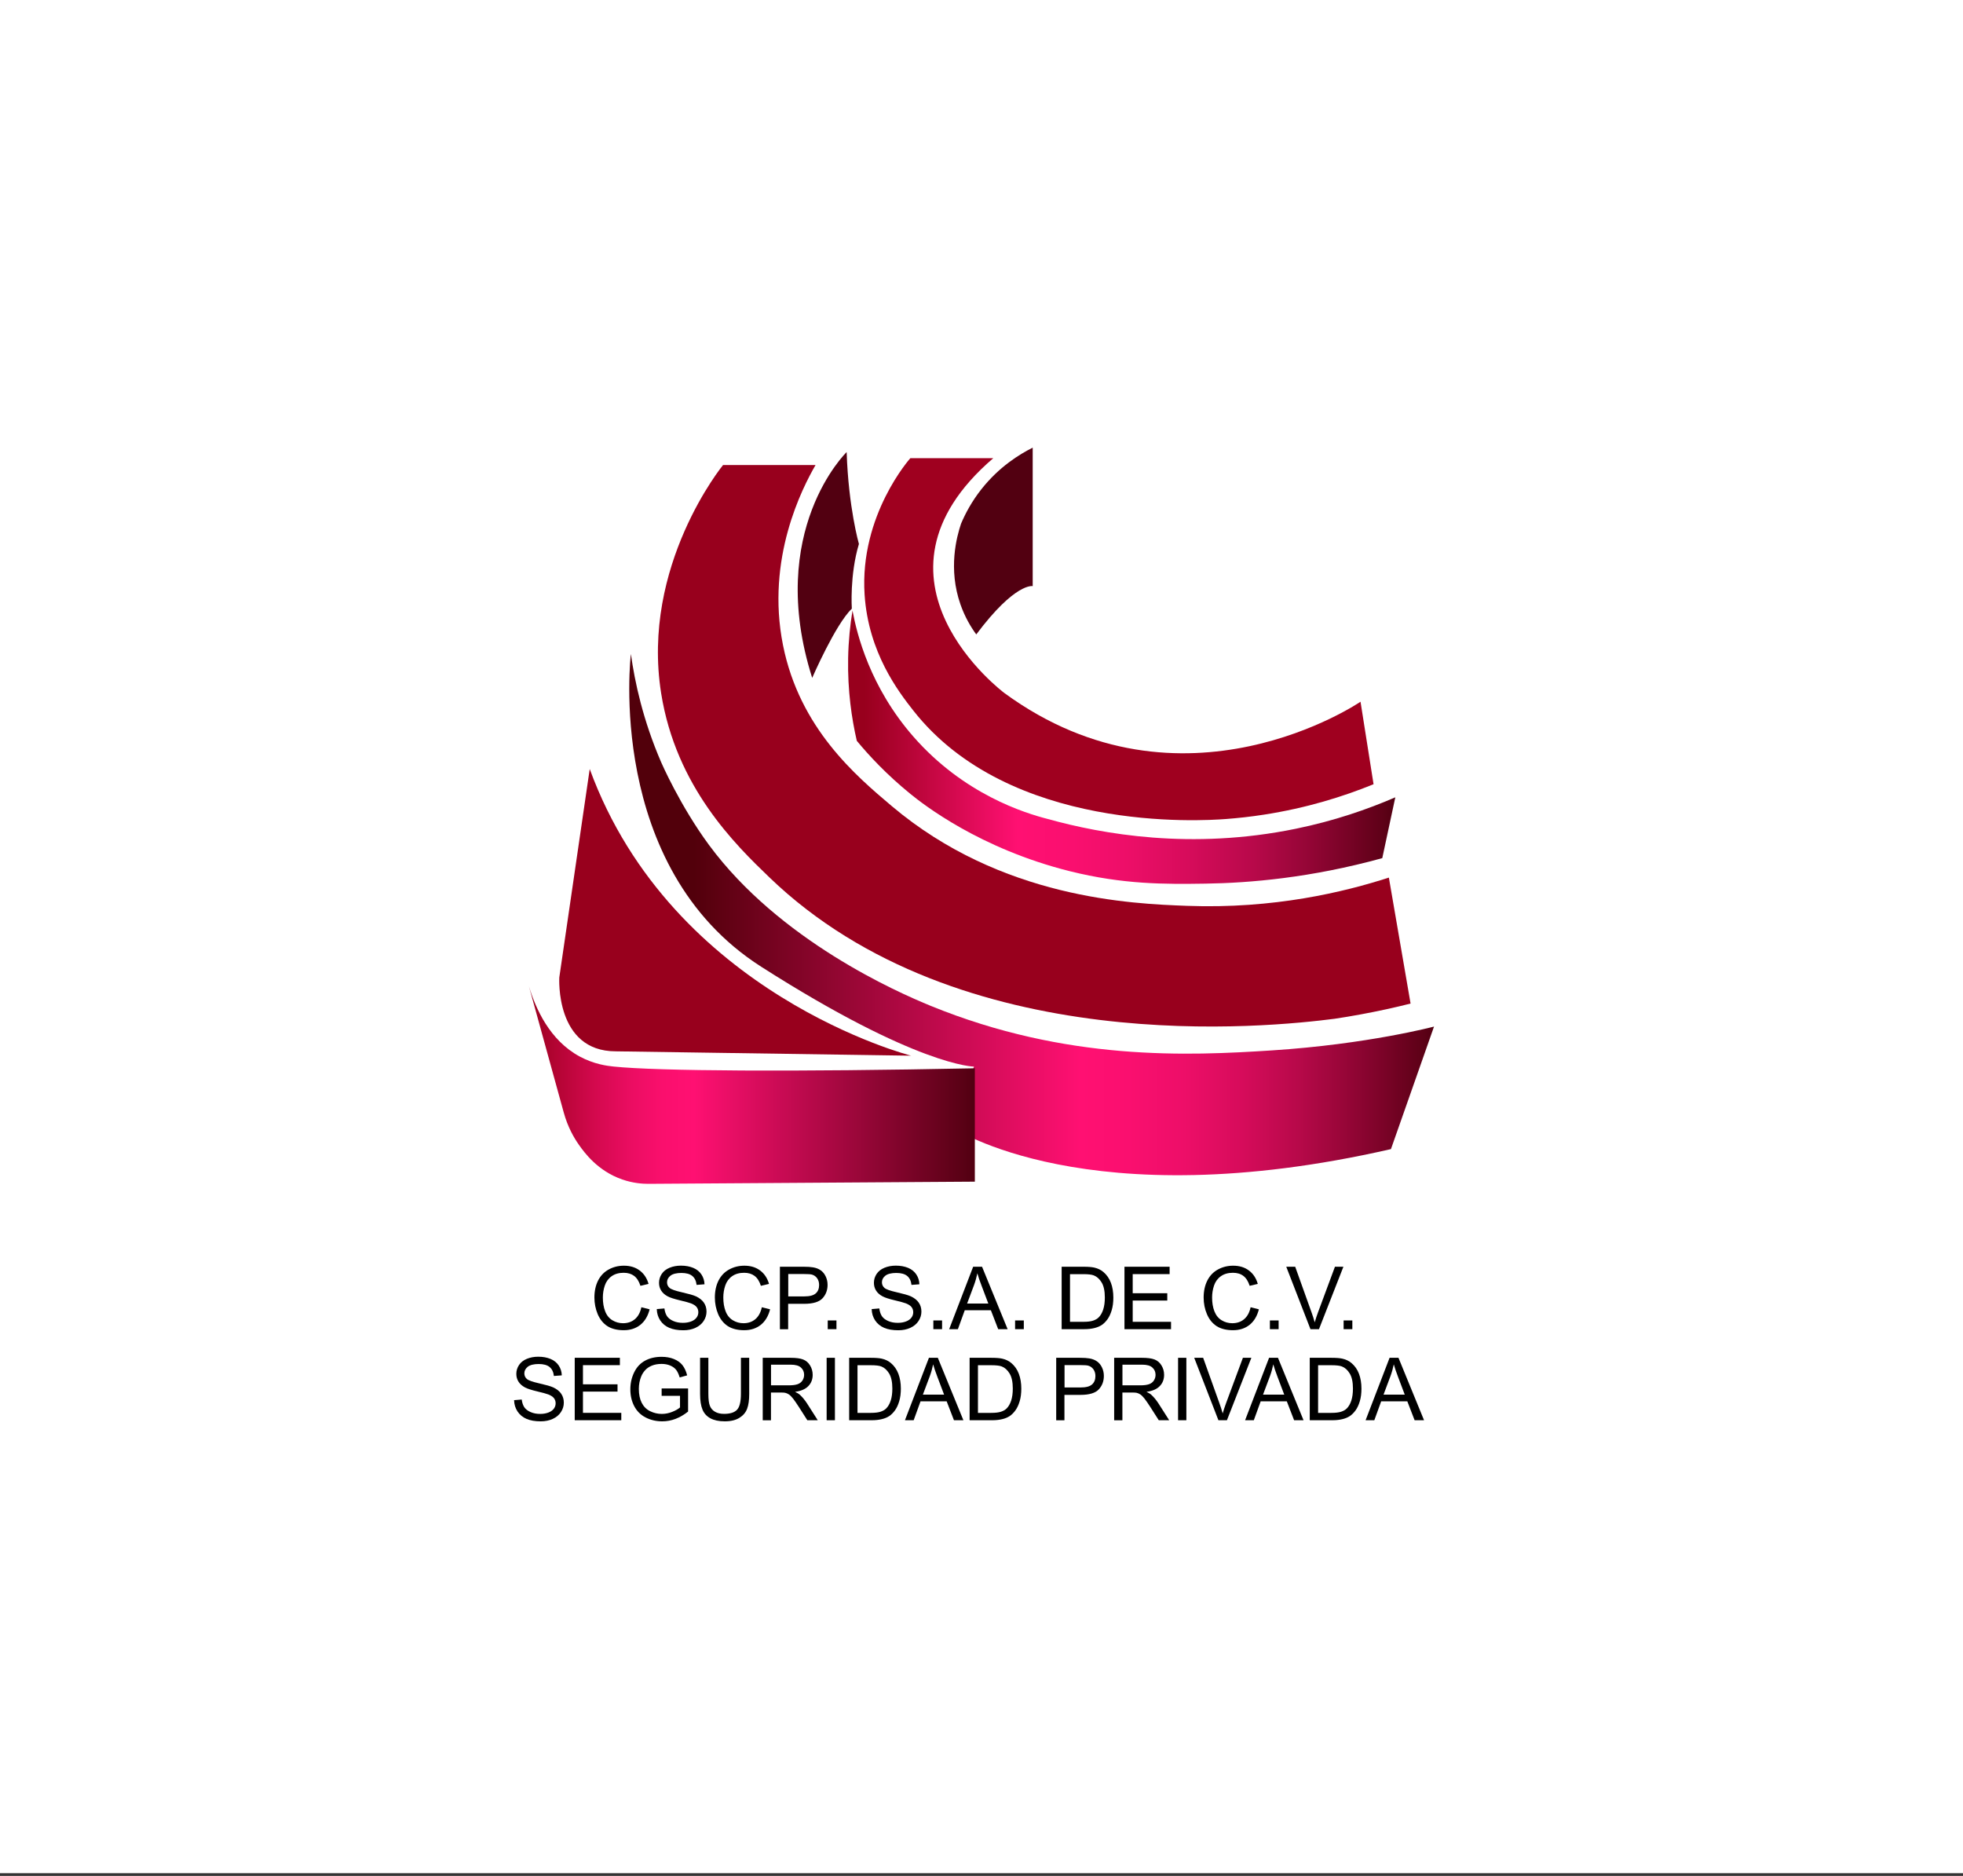 <?xml version="1.0" encoding="UTF-8"?><svg id="a" xmlns="http://www.w3.org/2000/svg" xmlns:xlink="http://www.w3.org/1999/xlink" viewBox="0 0 360 344"><rect x="0" y="0" width="360" height="344" fill="#333333" stroke="none"/><defs><style>.e{fill:url(#d);}.f{fill:url(#c);}.g{fill:url(#b);}.h{fill:#fff;}.i{fill:#9f001f;}.j{fill:#98001d;}.k{fill:#520011;}</style><linearGradient id="b" x1="155.53" y1="137.02" x2="255.89" y2="137.02" gradientTransform="matrix(1, 0, 0, 1, 0, 0)" gradientUnits="userSpaceOnUse"><stop offset=".03" stop-color="#98001d"/><stop offset=".31" stop-color="#ff1072"/><stop offset=".41" stop-color="#fa0f6f"/><stop offset=".51" stop-color="#ed0e68"/><stop offset=".62" stop-color="#d70c5b"/><stop offset=".74" stop-color="#b8094a"/><stop offset=".85" stop-color="#910534"/><stop offset=".97" stop-color="#610119"/><stop offset="1" stop-color="#520011"/></linearGradient><linearGradient id="c" x1="115.42" y1="167.71" x2="263" y2="167.71" gradientTransform="matrix(1, 0, 0, 1, 0, 0)" gradientUnits="userSpaceOnUse"><stop offset=".08" stop-color="#52000b"/><stop offset=".56" stop-color="#ff1072"/><stop offset=".62" stop-color="#fa0f6f"/><stop offset=".69" stop-color="#ed0e68"/><stop offset=".76" stop-color="#d70c5b"/><stop offset=".83" stop-color="#b8094a"/><stop offset=".9" stop-color="#910534"/><stop offset=".98" stop-color="#610119"/><stop offset="1" stop-color="#520011"/></linearGradient><linearGradient id="d" x1="97" y1="198.97" x2="178.78" y2="198.97" gradientTransform="matrix(1, 0, 0, 1, 0, 0)" gradientUnits="userSpaceOnUse"><stop offset="0" stop-color="#98001d"/><stop offset=".06" stop-color="#b30433"/><stop offset=".15" stop-color="#d4094e"/><stop offset=".23" stop-color="#eb0d62"/><stop offset=".3" stop-color="#fa0f6d"/><stop offset=".37" stop-color="#ff1072"/><stop offset="1" stop-color="#520011"/></linearGradient></defs><rect class="h" y="-.5" width="360" height="344"/><path class="k" d="M189.39,82.09v25.39s-3.19-.7-10.35,8.86c-1.01-1.38-2.09-3.2-2.89-5.48-2.3-6.54-.71-12.43,.1-14.83,.76-1.8,1.93-4.04,3.73-6.32,3.27-4.14,7.03-6.43,9.41-7.62Z"/><path class="i" d="M182.17,84.02h-15.22s-9.34,10.4-8.39,25.02c.7,10.69,6.27,17.86,8.92,21.24,17.61,22.43,52.76,20.26,57.34,19.91,2.22-.17,4.55-.42,6.97-.8,7.79-1.2,14.54-3.31,20.11-5.58l-2.39-15.13s-32.65,22.3-65.31-1.59c0,0-27.97-20.83-2.04-43.07Z"/><path class="g" d="M253.5,157.36l2.39-11.15c-5.11,2.21-11.21,4.32-18.23,5.76-19.19,3.95-35.57,.97-45.48-1.78-4.26-1.09-15.44-4.54-24.69-15.13-7.92-9.07-10.33-18.7-11.15-23.1-.42,2.59-.74,5.53-.8,8.76-.11,5.95,.66,11.09,1.59,15.13,2.16,2.61,5.41,6.15,9.86,9.76,2.28,1.85,12.66,10.01,29.17,14.14,9.84,2.46,17.52,2.4,24.89,2.29,8.16-.12,19.38-1.07,32.46-4.68Z"/><path class="j" d="M149.57,85.28h-16.97s-15.08,18.41-11.35,41.85c2.73,17.17,13.59,27.74,19.84,33.75,34.93,33.65,92,27.43,103.66,25.94,1.56-.23,3.15-.5,4.78-.8,3.21-.59,6.27-1.26,9.16-1.99l-3.98-23.1c-8.14,2.63-21.08,5.78-37.04,5.18-10.06-.38-34-1.29-54.16-18.32-6.54-5.53-16.86-14.24-19.91-29.47-3.19-15.93,3.59-28.92,5.97-33.05Z"/><path class="j" d="M167.09,193.59s-43.8-11.15-58.94-52.57l-5.58,38.23s-.8,13.54,10.35,13.54l54.16,.8Z"/><path class="k" d="M155.28,82.89s-14.9,14.39-6.33,41.42c0,0,4.26-9.83,7.27-12.69,0,0-.42-6.14,1.3-11.87,0,0-1.92-6.68-2.25-16.85Z"/><path class="f" d="M174.65,206.74s24.69,16.73,80.44,3.98l7.9-22.47s-12.13,3.23-29.74,4.37c-15.33,.99-37.62,2.02-62.59-8.18-6.14-2.51-27.72-12-40.62-29.47-5.32-7.21-8.76-15.13-8.76-15.13-3.38-7.79-4.87-14.82-5.58-19.91,0,0-4.78,39.03,23.89,57.34s39.03,18.32,39.03,18.32l-3.98,11.15Z"/><path class="e" d="M97,180.85l6.37,23.1c.76,2.79,1.95,4.78,2.79,5.97,1.02,1.45,3.45,4.81,7.96,6.37,1.96,.68,3.68,.8,4.78,.8,19.96-.13,39.92-.27,59.88-.4v-20.79c-33.35,.67-58.14,.52-66.25-.32-1.18-.12-3.59-.42-6.22-1.84-5.51-2.98-8.07-8.78-9.31-12.89Z"/><g><path d="M117.62,239.72l1.52,.38c-.32,1.25-.89,2.19-1.71,2.85-.83,.65-1.83,.98-3.03,.98s-2.24-.25-3.01-.75c-.77-.5-1.36-1.23-1.77-2.18-.4-.95-.61-1.98-.61-3.07,0-1.19,.23-2.23,.68-3.12,.46-.89,1.1-1.56,1.95-2.02,.84-.46,1.77-.69,2.78-.69,1.15,0,2.11,.29,2.89,.88,.78,.58,1.33,1.4,1.63,2.46l-1.49,.35c-.27-.83-.65-1.44-1.16-1.82-.51-.38-1.14-.57-1.91-.57-.88,0-1.62,.21-2.21,.63-.59,.42-1.01,.99-1.25,1.7-.24,.71-.36,1.44-.36,2.2,0,.97,.14,1.82,.43,2.55,.28,.73,.73,1.27,1.32,1.63,.6,.36,1.25,.54,1.95,.54,.85,0,1.57-.24,2.16-.73,.59-.49,.99-1.22,1.2-2.18Z"/><path d="M120.42,240.06l1.43-.12c.07,.57,.23,1.04,.47,1.41,.25,.37,.63,.66,1.15,.89,.52,.23,1.11,.34,1.76,.34,.58,0,1.09-.09,1.53-.26,.44-.17,.77-.41,.99-.71,.22-.3,.32-.63,.32-.98s-.1-.67-.31-.94c-.21-.27-.55-.49-1.03-.68-.31-.12-.99-.31-2.04-.56-1.05-.25-1.79-.49-2.21-.71-.55-.29-.95-.64-1.22-1.07-.27-.42-.4-.9-.4-1.43,0-.58,.16-1.12,.49-1.62,.33-.5,.81-.88,1.44-1.14,.63-.26,1.33-.39,2.1-.39,.85,0,1.6,.14,2.25,.41s1.15,.68,1.5,1.21c.35,.53,.54,1.13,.56,1.8l-1.45,.11c-.08-.72-.34-1.27-.79-1.64-.45-.37-1.12-.55-2-.55s-1.58,.17-2,.5c-.42,.34-.63,.74-.63,1.21,0,.41,.15,.75,.45,1.02,.29,.27,1.05,.54,2.29,.82,1.23,.28,2.08,.52,2.54,.73,.67,.31,1.16,.7,1.48,1.17,.32,.47,.48,1.01,.48,1.63s-.17,1.18-.52,1.72c-.35,.54-.85,.96-1.5,1.26-.65,.3-1.39,.45-2.21,.45-1.04,0-1.91-.15-2.61-.45-.7-.3-1.25-.76-1.65-1.36-.4-.61-.61-1.29-.63-2.06Z"/><path d="M139.71,239.72l1.52,.38c-.32,1.25-.89,2.19-1.71,2.85-.83,.65-1.83,.98-3.03,.98s-2.24-.25-3.01-.75c-.77-.5-1.36-1.23-1.77-2.18-.4-.95-.61-1.98-.61-3.07,0-1.19,.23-2.23,.68-3.12,.46-.89,1.1-1.56,1.95-2.02,.84-.46,1.77-.69,2.78-.69,1.15,0,2.11,.29,2.89,.88,.78,.58,1.33,1.4,1.63,2.46l-1.49,.35c-.27-.83-.65-1.44-1.16-1.82-.51-.38-1.14-.57-1.91-.57-.88,0-1.62,.21-2.21,.63-.59,.42-1.01,.99-1.25,1.7-.24,.71-.36,1.44-.36,2.2,0,.97,.14,1.82,.43,2.55,.28,.73,.73,1.27,1.32,1.63,.6,.36,1.25,.54,1.95,.54,.85,0,1.57-.24,2.16-.73,.59-.49,.99-1.22,1.2-2.18Z"/><path d="M143.03,243.74v-11.45h4.32c.76,0,1.34,.04,1.74,.11,.56,.09,1.03,.27,1.41,.54,.38,.26,.69,.63,.92,1.11,.23,.47,.35,1,.35,1.56,0,.97-.31,1.8-.93,2.47-.62,.67-1.74,1.01-3.36,1.01h-2.94v4.66h-1.52Zm1.52-6.01h2.96c.98,0,1.67-.18,2.09-.55,.41-.36,.62-.88,.62-1.54,0-.48-.12-.89-.36-1.23-.24-.34-.56-.57-.96-.68-.26-.07-.73-.1-1.41-.1h-2.93v4.09Z"/><path d="M151.8,243.74v-1.6h1.6v1.6h-1.6Z"/><path d="M159.83,240.06l1.43-.12c.07,.57,.23,1.04,.47,1.41,.25,.37,.63,.66,1.15,.89,.52,.23,1.11,.34,1.76,.34,.58,0,1.09-.09,1.53-.26,.44-.17,.77-.41,.99-.71,.22-.3,.32-.63,.32-.98s-.1-.67-.31-.94c-.21-.27-.55-.49-1.03-.68-.31-.12-.99-.31-2.04-.56-1.05-.25-1.79-.49-2.21-.71-.55-.29-.95-.64-1.22-1.07-.27-.42-.4-.9-.4-1.43,0-.58,.16-1.12,.49-1.62,.33-.5,.81-.88,1.44-1.14,.63-.26,1.33-.39,2.1-.39,.85,0,1.6,.14,2.25,.41s1.15,.68,1.5,1.21c.35,.53,.54,1.13,.56,1.8l-1.45,.11c-.08-.72-.34-1.27-.79-1.64-.45-.37-1.12-.55-2-.55s-1.58,.17-2,.5c-.42,.34-.63,.74-.63,1.21,0,.41,.15,.75,.45,1.02,.29,.27,1.05,.54,2.29,.82,1.23,.28,2.08,.52,2.54,.73,.67,.31,1.16,.7,1.48,1.17,.32,.47,.48,1.01,.48,1.63s-.17,1.18-.52,1.72c-.35,.54-.85,.96-1.5,1.26-.65,.3-1.39,.45-2.21,.45-1.04,0-1.91-.15-2.61-.45-.7-.3-1.25-.76-1.65-1.36-.4-.61-.61-1.29-.63-2.06Z"/><path d="M171.17,243.74v-1.6h1.6v1.6h-1.6Z"/><path d="M174.07,243.74l4.4-11.45h1.63l4.69,11.45h-1.73l-1.34-3.47h-4.79l-1.26,3.47h-1.61Zm3.3-4.7h3.88l-1.2-3.17c-.37-.96-.64-1.75-.81-2.38-.15,.73-.35,1.46-.62,2.19l-1.26,3.36Z"/><path d="M186.16,243.74v-1.6h1.6v1.6h-1.6Z"/><path d="M194.7,243.74v-11.45h3.95c.89,0,1.57,.05,2.04,.16,.66,.15,1.22,.42,1.68,.82,.6,.51,1.06,1.16,1.36,1.96,.3,.79,.45,1.7,.45,2.72,0,.87-.1,1.64-.3,2.31s-.46,1.23-.78,1.67c-.32,.44-.67,.79-1.04,1.04-.38,.25-.83,.44-1.37,.57-.53,.13-1.15,.2-1.84,.2h-4.13Zm1.52-1.35h2.45c.75,0,1.35-.07,1.78-.21s.77-.34,1.03-.59c.36-.36,.64-.84,.84-1.45,.2-.61,.3-1.34,.3-2.21,0-1.2-.2-2.12-.59-2.76-.39-.64-.87-1.07-1.43-1.29-.41-.16-1.06-.23-1.96-.23h-2.41v8.75Z"/><path d="M206.22,243.74v-11.45h8.28v1.35h-6.77v3.51h6.34v1.34h-6.34v3.9h7.03v1.35h-8.55Z"/><path d="M229.35,239.72l1.52,.38c-.32,1.25-.89,2.19-1.71,2.85-.83,.65-1.83,.98-3.03,.98s-2.24-.25-3.01-.75c-.77-.5-1.36-1.23-1.77-2.18s-.61-1.98-.61-3.07c0-1.19,.23-2.23,.68-3.12,.46-.89,1.1-1.56,1.95-2.02s1.77-.69,2.78-.69c1.15,0,2.11,.29,2.89,.88,.78,.58,1.33,1.4,1.63,2.46l-1.49,.35c-.27-.83-.65-1.44-1.16-1.82-.5-.38-1.14-.57-1.91-.57-.88,0-1.62,.21-2.21,.63s-1.01,.99-1.25,1.7-.36,1.44-.36,2.2c0,.97,.14,1.82,.43,2.55s.73,1.27,1.32,1.63,1.25,.54,1.95,.54c.85,0,1.57-.24,2.16-.73,.59-.49,.99-1.22,1.2-2.18Z"/><path d="M232.89,243.74v-1.6h1.6v1.6h-1.6Z"/><path d="M240.33,243.74l-4.44-11.45h1.64l2.98,8.32c.24,.67,.44,1.29,.6,1.88,.18-.62,.38-1.25,.62-1.88l3.09-8.32h1.55l-4.48,11.45h-1.55Z"/><path d="M246.41,243.74v-1.6h1.6v1.6h-1.6Z"/></g><g><path d="M94.25,256.76l1.43-.12c.07,.57,.23,1.04,.47,1.41,.25,.37,.63,.66,1.15,.89,.52,.23,1.11,.34,1.76,.34,.58,0,1.09-.09,1.53-.26,.44-.17,.77-.41,.99-.71,.22-.3,.32-.63,.32-.98s-.1-.67-.31-.94c-.21-.27-.55-.49-1.03-.68-.31-.12-.99-.31-2.04-.56-1.05-.25-1.79-.49-2.21-.71-.55-.29-.95-.64-1.22-1.07-.27-.42-.4-.9-.4-1.43,0-.58,.16-1.12,.49-1.62,.33-.5,.81-.88,1.44-1.14,.63-.26,1.33-.39,2.1-.39,.85,0,1.6,.14,2.25,.41s1.15,.68,1.5,1.21c.35,.53,.54,1.13,.56,1.8l-1.45,.11c-.08-.72-.34-1.27-.79-1.64-.45-.37-1.12-.55-2-.55s-1.58,.17-2,.5c-.42,.34-.63,.74-.63,1.21,0,.41,.15,.75,.45,1.02,.29,.27,1.05,.54,2.29,.82,1.23,.28,2.08,.52,2.54,.73,.67,.31,1.16,.7,1.48,1.17,.32,.47,.48,1.01,.48,1.63s-.17,1.18-.52,1.72c-.35,.54-.85,.96-1.5,1.26-.65,.3-1.39,.45-2.21,.45-1.04,0-1.91-.15-2.61-.45-.7-.3-1.25-.76-1.65-1.36-.4-.61-.61-1.29-.63-2.06Z"/><path d="M105.4,260.44v-11.45h8.28v1.35h-6.77v3.51h6.34v1.34h-6.34v3.9h7.03v1.35h-8.55Z"/><path d="M121.34,255.95v-1.34h4.85v4.24c-.75,.59-1.51,1.04-2.3,1.34-.79,.3-1.6,.45-2.44,.45-1.12,0-2.15-.24-3.07-.72-.92-.48-1.61-1.18-2.08-2.09-.47-.91-.7-1.93-.7-3.05s.23-2.15,.7-3.12c.47-.97,1.14-1.68,2.01-2.15s1.88-.7,3.02-.7c.83,0,1.58,.13,2.25,.4,.67,.27,1.19,.64,1.57,1.12,.38,.48,.67,1.1,.87,1.88l-1.37,.38c-.17-.58-.39-1.04-.64-1.38-.26-.33-.62-.6-1.09-.8-.47-.2-1-.3-1.58-.3-.69,0-1.29,.11-1.8,.32-.51,.21-.91,.49-1.22,.83-.31,.34-.55,.72-.72,1.13-.29,.71-.44,1.48-.44,2.3,0,1.02,.18,1.88,.53,2.56s.86,1.2,1.54,1.53c.67,.33,1.39,.5,2.14,.5,.66,0,1.3-.13,1.92-.38,.62-.25,1.1-.52,1.42-.81v-2.13h-3.37Z"/><path d="M135.88,248.99h1.52v6.62c0,1.15-.13,2.07-.39,2.74-.26,.68-.73,1.23-1.41,1.65-.68,.42-1.57,.64-2.68,.64s-1.95-.19-2.63-.55c-.68-.37-1.17-.9-1.46-1.61-.29-.7-.44-1.66-.44-2.87v-6.62h1.52v6.61c0,1,.09,1.73,.28,2.2,.18,.47,.5,.83,.95,1.09,.45,.26,1,.38,1.65,.38,1.11,0,1.91-.25,2.38-.76,.47-.5,.71-1.48,.71-2.91v-6.61Z"/><path d="M139.88,260.44v-11.45h5.08c1.02,0,1.8,.1,2.33,.31,.53,.21,.96,.57,1.27,1.09,.32,.52,.48,1.1,.48,1.73,0,.81-.26,1.5-.79,2.05-.53,.56-1.34,.91-2.44,1.06,.4,.19,.71,.38,.91,.57,.44,.41,.86,.91,1.26,1.52l1.99,3.12h-1.91l-1.52-2.38c-.44-.69-.81-1.21-1.09-1.58-.29-.36-.54-.62-.77-.77-.23-.15-.46-.25-.69-.3-.17-.04-.45-.05-.84-.05h-1.76v5.09h-1.52Zm1.52-6.4h3.26c.69,0,1.23-.07,1.62-.21,.39-.14,.69-.37,.89-.69,.2-.31,.3-.66,.3-1.03,0-.54-.2-.99-.59-1.34-.39-.35-1.01-.52-1.86-.52h-3.62v3.79Z"/><path d="M151.6,260.44v-11.45h1.52v11.45h-1.52Z"/><path d="M155.73,260.44v-11.45h3.95c.89,0,1.57,.05,2.04,.16,.66,.15,1.22,.42,1.68,.82,.6,.51,1.06,1.16,1.36,1.96,.3,.79,.45,1.7,.45,2.72,0,.87-.1,1.64-.3,2.31s-.46,1.23-.78,1.67c-.32,.44-.67,.79-1.04,1.04-.38,.25-.83,.44-1.37,.57-.53,.13-1.15,.2-1.84,.2h-4.13Zm1.52-1.35h2.45c.75,0,1.35-.07,1.78-.21s.77-.34,1.03-.59c.36-.36,.64-.84,.84-1.45,.2-.61,.3-1.34,.3-2.21,0-1.2-.2-2.12-.59-2.76-.39-.64-.87-1.07-1.43-1.29-.41-.16-1.06-.23-1.96-.23h-2.41v8.75Z"/><path d="M165.96,260.44l4.4-11.45h1.63l4.69,11.45h-1.73l-1.34-3.47h-4.79l-1.26,3.47h-1.61Zm3.3-4.7h3.88l-1.2-3.17c-.36-.96-.64-1.75-.81-2.38-.15,.73-.35,1.46-.62,2.19l-1.26,3.36Z"/><path d="M177.82,260.44v-11.45h3.95c.89,0,1.57,.05,2.04,.16,.66,.15,1.22,.42,1.68,.82,.6,.51,1.06,1.16,1.36,1.96,.3,.79,.45,1.7,.45,2.72,0,.87-.1,1.64-.3,2.31s-.46,1.23-.78,1.67c-.32,.44-.67,.79-1.04,1.04-.38,.25-.83,.44-1.37,.57-.53,.13-1.15,.2-1.84,.2h-4.13Zm1.52-1.35h2.45c.75,0,1.35-.07,1.78-.21s.77-.34,1.03-.59c.36-.36,.64-.84,.84-1.45,.2-.61,.3-1.34,.3-2.21,0-1.2-.2-2.12-.59-2.76-.39-.64-.87-1.07-1.43-1.29-.41-.16-1.06-.23-1.96-.23h-2.41v8.75Z"/><path d="M193.7,260.44v-11.45h4.32c.76,0,1.34,.04,1.74,.11,.56,.09,1.03,.27,1.41,.54,.38,.26,.69,.63,.92,1.11,.23,.47,.35,1,.35,1.56,0,.97-.31,1.8-.93,2.47-.62,.67-1.74,1.01-3.36,1.01h-2.94v4.66h-1.52Zm1.52-6.01h2.96c.98,0,1.67-.18,2.09-.55,.41-.36,.62-.88,.62-1.54,0-.48-.12-.89-.36-1.23-.24-.34-.56-.57-.96-.68-.25-.07-.73-.1-1.41-.1h-2.93v4.09Z"/><path d="M204.33,260.44v-11.45h5.08c1.02,0,1.8,.1,2.33,.31,.53,.21,.96,.57,1.27,1.09,.32,.52,.48,1.1,.48,1.73,0,.81-.26,1.5-.79,2.05-.53,.56-1.34,.91-2.44,1.06,.4,.19,.71,.38,.91,.57,.44,.41,.86,.91,1.26,1.52l1.99,3.12h-1.91l-1.52-2.38c-.44-.69-.81-1.21-1.09-1.58-.29-.36-.54-.62-.77-.77-.23-.15-.46-.25-.69-.3-.17-.04-.45-.05-.84-.05h-1.76v5.09h-1.52Zm1.52-6.4h3.26c.69,0,1.23-.07,1.62-.21,.39-.14,.69-.37,.89-.69,.2-.31,.3-.66,.3-1.03,0-.54-.2-.99-.59-1.34-.39-.35-1.01-.52-1.86-.52h-3.62v3.79Z"/><path d="M216.05,260.44v-11.45h1.52v11.45h-1.52Z"/><path d="M223.45,260.44l-4.44-11.45h1.64l2.98,8.32c.24,.67,.44,1.29,.6,1.88,.18-.62,.38-1.25,.62-1.88l3.09-8.32h1.55l-4.48,11.45h-1.55Z"/><path d="M228.34,260.44l4.4-11.45h1.63l4.69,11.45h-1.73l-1.34-3.47h-4.79l-1.26,3.47h-1.61Zm3.3-4.7h3.88l-1.2-3.17c-.36-.96-.64-1.75-.81-2.38-.15,.73-.35,1.46-.62,2.19l-1.26,3.36Z"/><path d="M240.2,260.44v-11.45h3.95c.89,0,1.57,.05,2.04,.16,.66,.15,1.22,.42,1.68,.82,.6,.51,1.06,1.16,1.36,1.96,.3,.79,.45,1.7,.45,2.72,0,.87-.1,1.64-.3,2.31s-.46,1.23-.78,1.67c-.32,.44-.67,.79-1.04,1.04-.38,.25-.83,.44-1.37,.57-.53,.13-1.15,.2-1.84,.2h-4.13Zm1.52-1.35h2.45c.75,0,1.35-.07,1.78-.21s.77-.34,1.03-.59c.36-.36,.64-.84,.84-1.45,.2-.61,.3-1.34,.3-2.21,0-1.2-.2-2.12-.59-2.76-.39-.64-.87-1.07-1.43-1.29-.41-.16-1.06-.23-1.96-.23h-2.41v8.75Z"/><path d="M250.44,260.44l4.4-11.45h1.63l4.69,11.45h-1.73l-1.34-3.47h-4.79l-1.26,3.47h-1.61Zm3.3-4.7h3.88l-1.2-3.17c-.36-.96-.64-1.75-.81-2.38-.15,.73-.35,1.46-.62,2.19l-1.26,3.36Z"/></g></svg>
